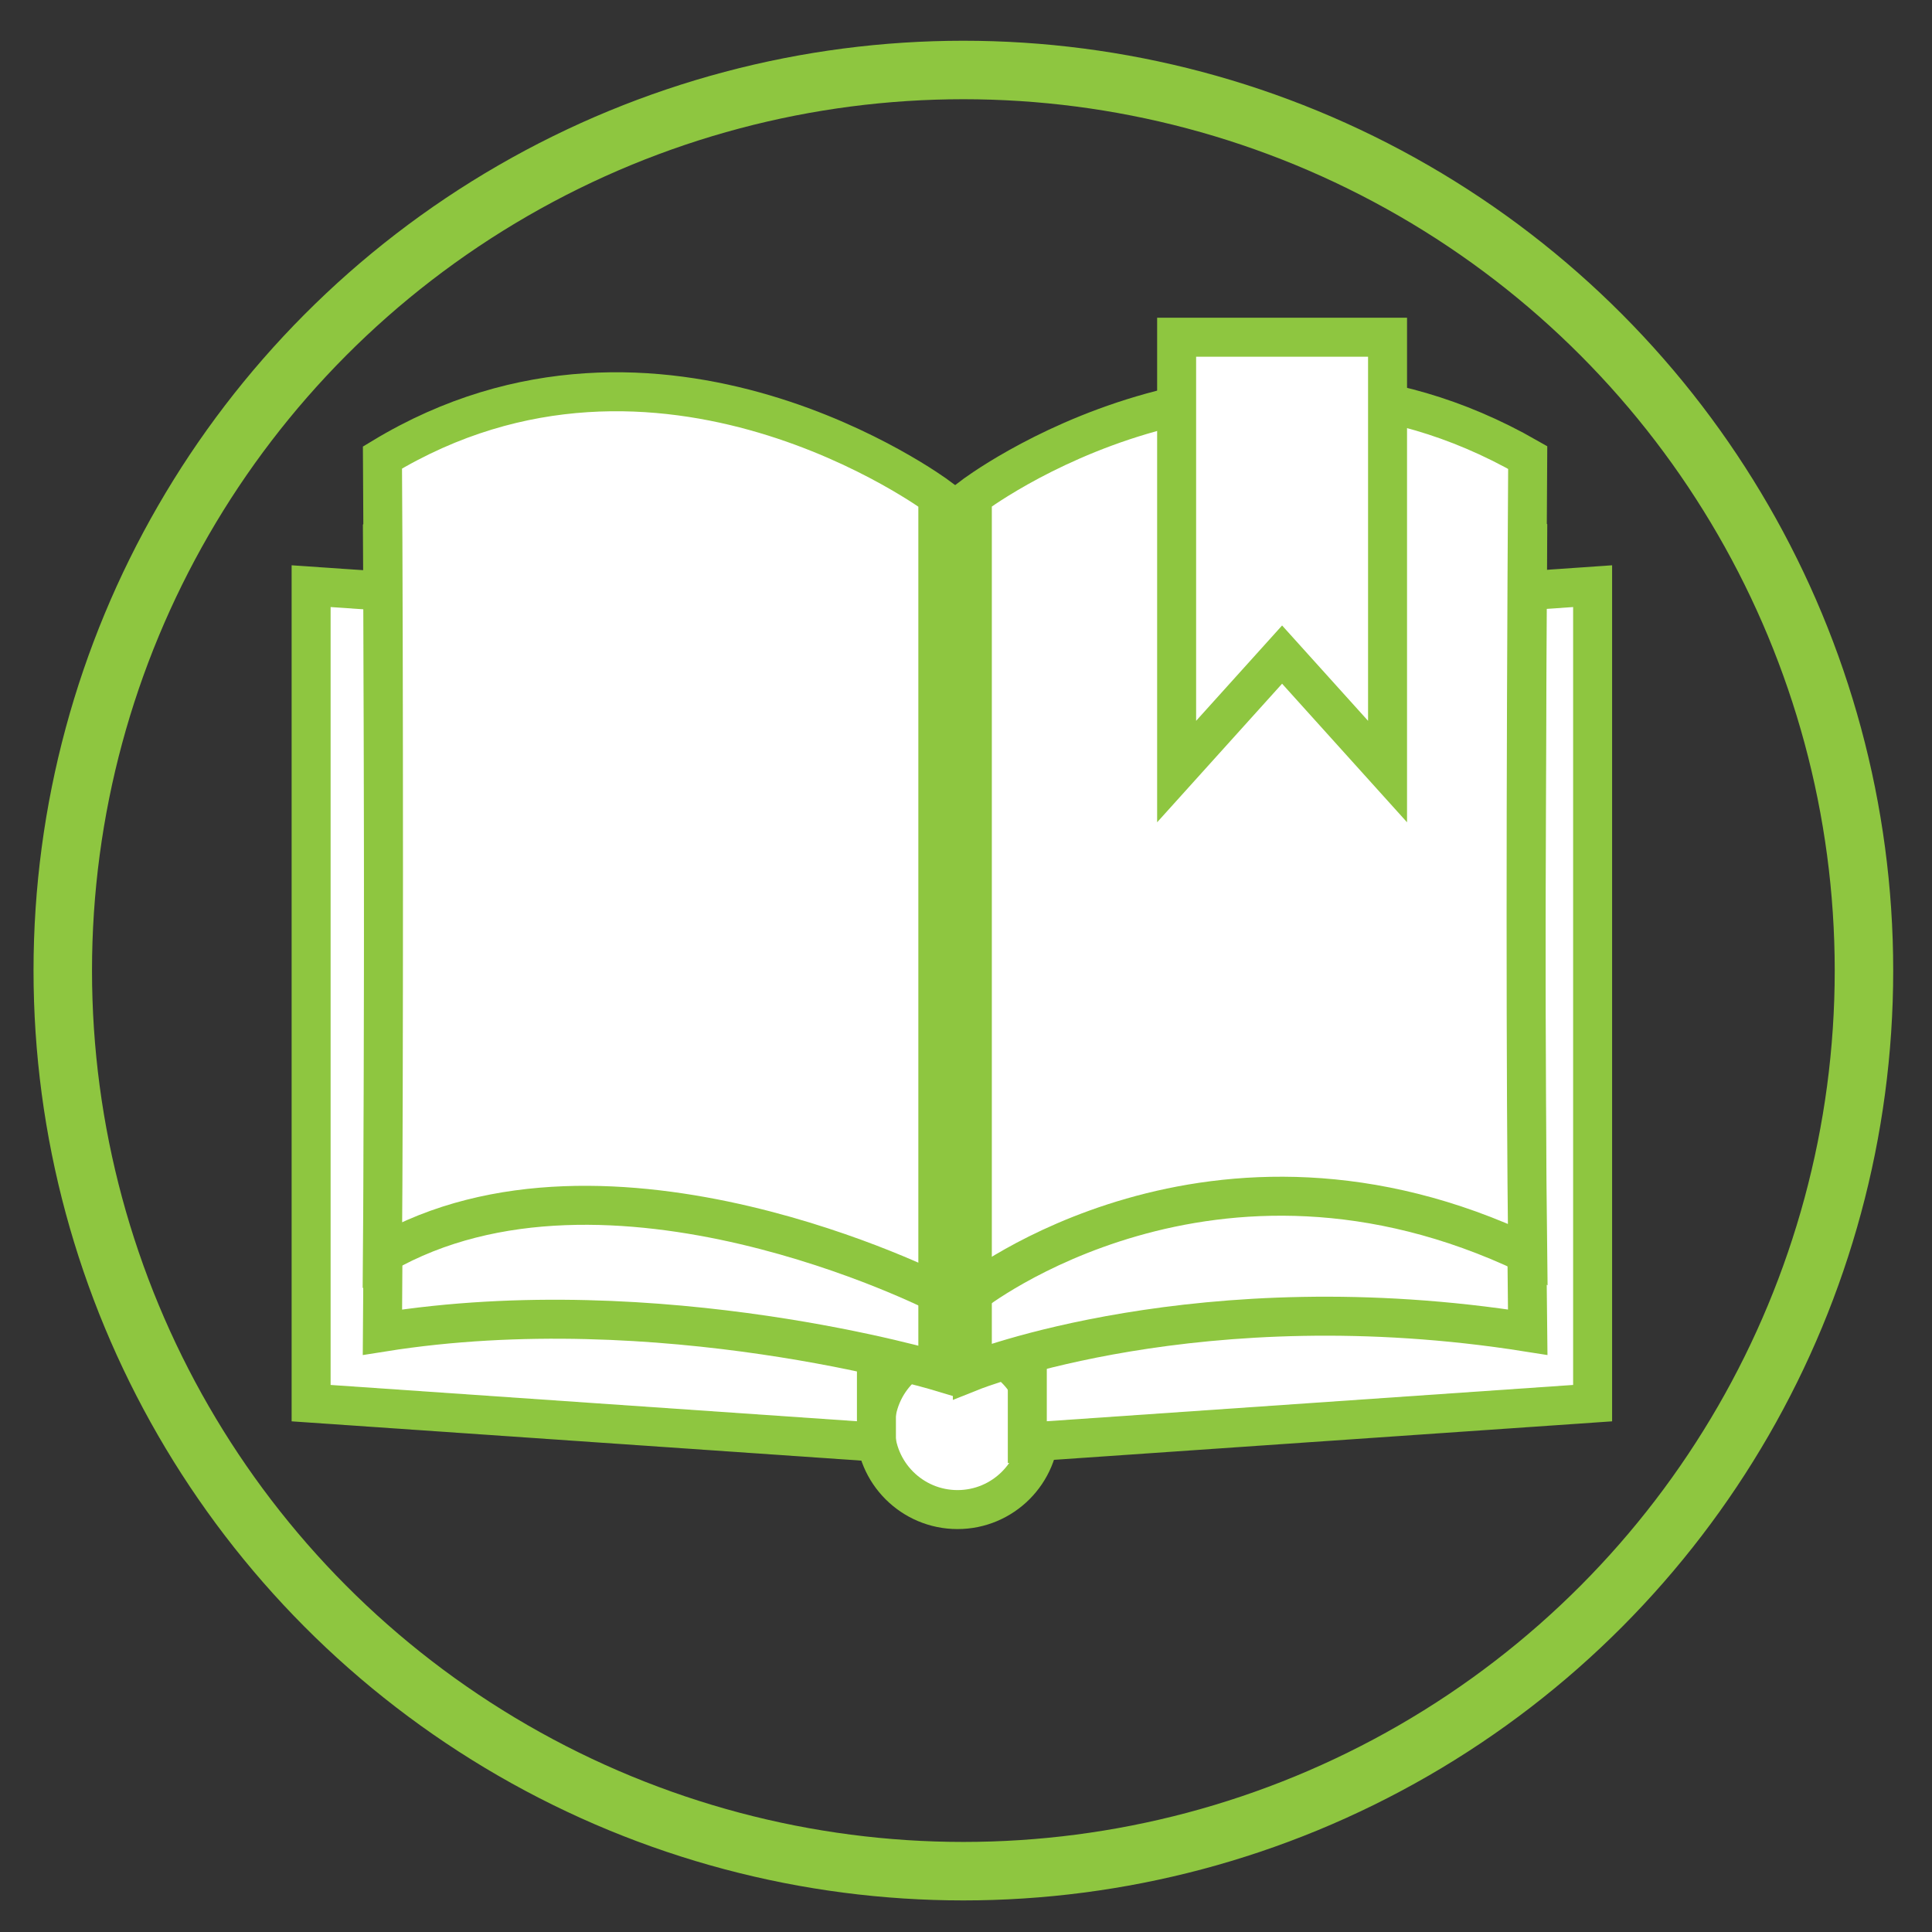 <?xml version="1.0" encoding="UTF-8"?>
<svg id="Layer_3" data-name="Layer 3" xmlns="http://www.w3.org/2000/svg" version="1.1" viewBox="0 0 99.11 99.11">
  <rect x="0" y="0" width="99.11" height="99.11" fill="#333333" stroke="none"/>
  <defs>
    <style>
      .cls-1 {
        fill: #fff;
        stroke-width: 2px;
      }

      .cls-1, .cls-2 {
        stroke: #8ec640;
        stroke-miterlimit: 10;
      }

      .cls-2 {
        fill: none;
        stroke-width: 3px;
      }
    </style>
  </defs>
  <circle class="cls-1" cx="49.12" cy="73.22" r="4.22"/>
  <circle class="cls-2" cx="49.42" cy="49.79" r="46.2"/>
  <polygon class="cls-1" points="44.96 73.98 15.96 71.98 15.96 30.07 44.96 32.07 44.96 73.98"/>
  <path class="cls-1" d="M48.11,70.34s-14.24-4.27-28.49-2c.07-7.71.07-31.07,0-40.87,14.24-8.62,28.49,2,28.49,2v40.87Z"/>
  <polygon class="cls-1" points="81.7 71.98 52.7 73.98 52.7 32.07 81.7 30.07 81.7 71.98"/>
  <path class="cls-1" d="M78.37,68.34c-16.81-2.66-28.49,2-28.49,2V29.47s13.69-10.47,28.49-2c-.11,17.3-.11,31.87,0,40.87Z"/>
  <path class="cls-1" d="M48.11,66.34s-16.92-8.64-28.49-2c.07-7.71.07-31.07,0-40.87,14.24-8.62,28.49,2,28.49,2v40.87Z"/>
  <path class="cls-1" d="M78.37,64.34c-16.18-7.71-28.49,2-28.49,2V25.47s13.69-10.47,28.49-2c-.11,17.3-.11,31.87,0,40.87Z"/>
  <polygon class="cls-1" points="71.18 39.58 65.77 33.58 60.36 39.58 60.36 17.3 71.18 17.3 71.18 39.58"/>
</svg>
